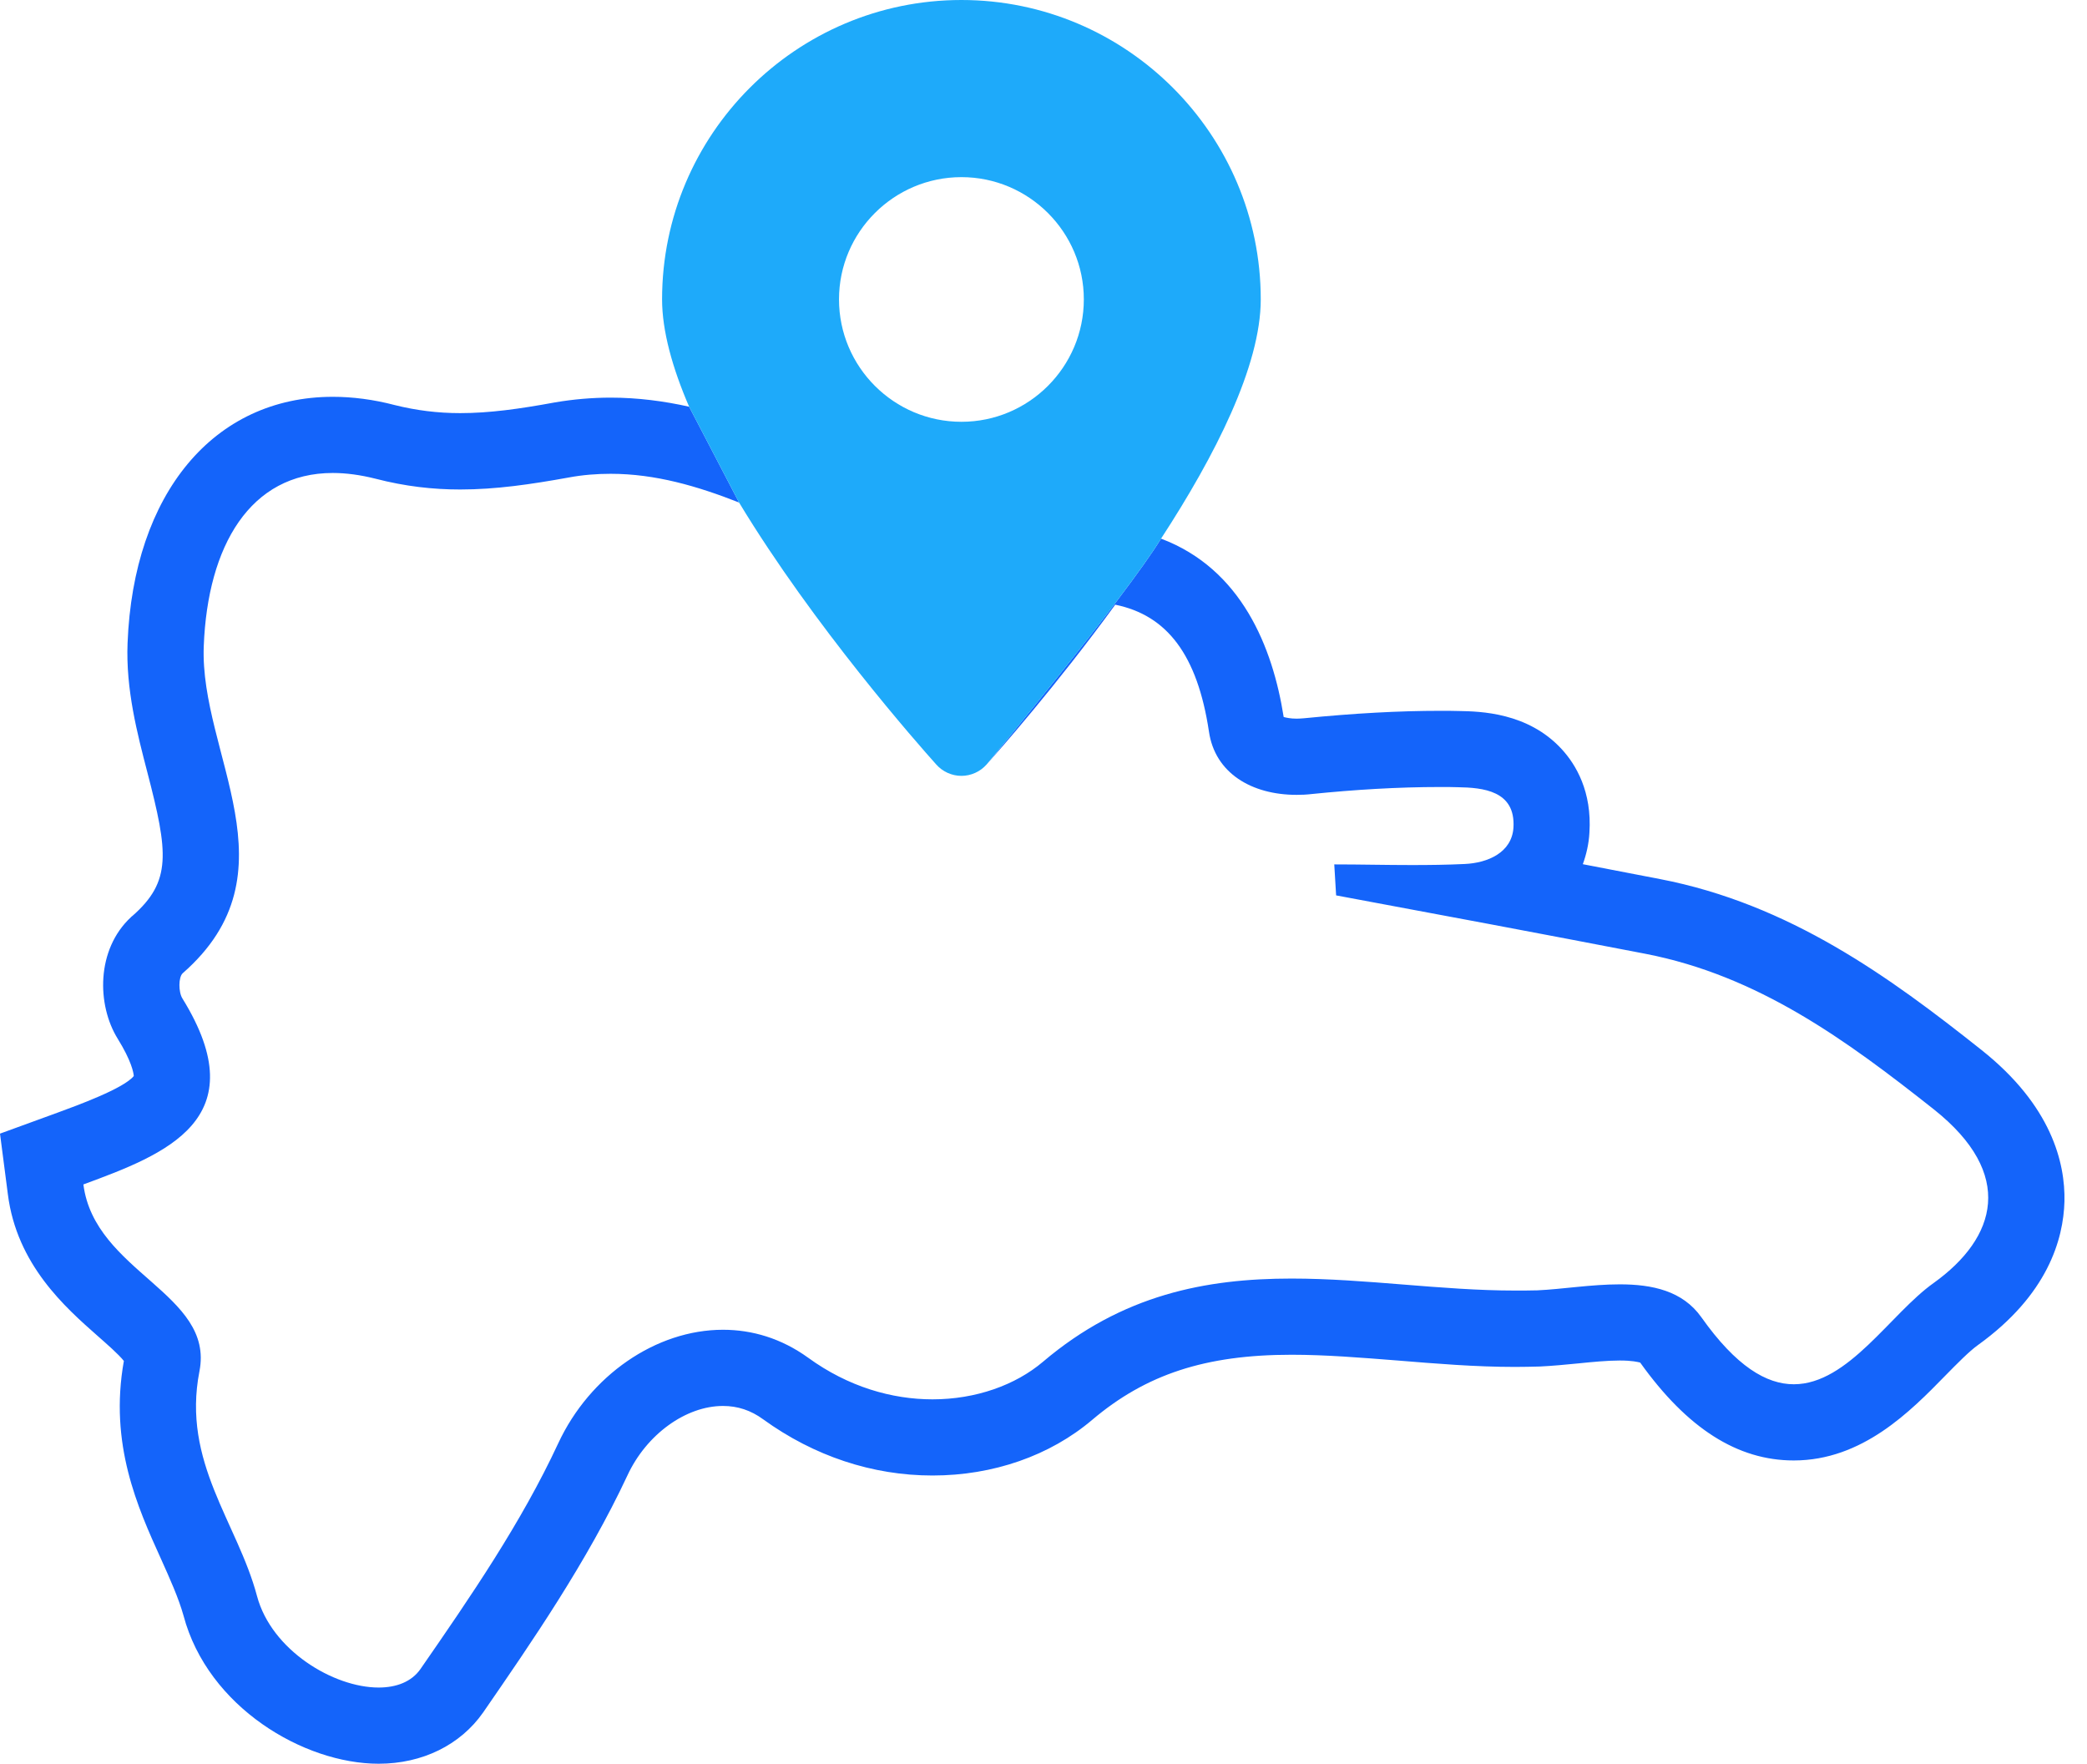 <?xml version="1.0" encoding="UTF-8"?>
<svg width="71px" height="60px" viewBox="0 0 71 60" version="1.1" xmlns="http://www.w3.org/2000/svg" xmlns:xlink="http://www.w3.org/1999/xlink">
    <title>icon_cobertura</title>
    <g id="Design-Web---Responsive" stroke="none" stroke-width="1" fill="none" fill-rule="evenodd">
        <g id="5G---v2" transform="translate(-945, -988)">
            <g id="icon_cobertura" transform="translate(945, 988)">
                <path d="M67.403,35.713 C64.291,33.241 60.878,30.755 56.474,29.905 C55.603,29.737 54.726,29.568 53.848,29.399 C53.967,29.069 54.051,28.711 54.072,28.332 C54.164,26.927 53.609,26.007 53.131,25.487 C51.979,24.23 50.343,24.202 49.648,24.188 C49.43,24.181 49.219,24.181 49.009,24.181 C47.59,24.181 46.073,24.265 44.366,24.434 C44.275,24.441 44.191,24.448 44.113,24.448 C43.896,24.448 43.755,24.413 43.671,24.392 C43.299,22.025 42.238,19.356 39.499,18.324 C38.288,20.301 33.564,26.007 33.564,26.007 C33.993,25.523 35.938,23.324 37.94,20.571 C39.703,20.929 40.735,22.278 41.128,24.883 C41.332,26.302 42.582,27.04 44.113,27.04 C44.282,27.04 44.45,27.033 44.626,27.012 C46.08,26.864 47.548,26.773 49.009,26.773 C49.205,26.773 49.402,26.773 49.592,26.78 C50.441,26.794 51.565,26.892 51.488,28.156 C51.432,29.006 50.61,29.357 49.83,29.392 C49.233,29.421 48.629,29.428 48.025,29.428 C47.147,29.428 46.27,29.406 45.392,29.406 C45.413,29.758 45.434,30.109 45.455,30.46 C48.966,31.113 52.485,31.773 55.983,32.448 C59.81,33.192 62.795,35.369 65.794,37.743 C68.561,39.941 67.929,42.105 65.787,43.643 C64.319,44.682 62.88,47.091 61.025,47.091 C60.098,47.091 59.066,46.487 57.879,44.809 C57.24,43.91 56.207,43.692 55.105,43.692 C54.136,43.692 53.124,43.86 52.296,43.896 C52.043,43.903 51.797,43.903 51.544,43.903 C49.03,43.903 46.466,43.495 43.938,43.495 C41.037,43.495 38.179,44.036 35.482,46.326 C34.548,47.119 33.199,47.604 31.724,47.604 C30.348,47.604 28.859,47.182 27.489,46.185 C26.583,45.532 25.593,45.237 24.596,45.237 C22.32,45.237 20.066,46.789 18.991,49.1 C17.734,51.804 16.013,54.311 14.306,56.776 C14.004,57.212 13.485,57.408 12.881,57.408 C11.343,57.408 9.236,56.137 8.744,54.297 C8.077,51.79 6.181,49.746 6.785,46.649 C7.304,44.008 3.217,43.278 2.837,40.293 C5.626,39.267 8.744,38.08 6.209,33.972 C6.068,33.754 6.068,33.241 6.216,33.108 C10.142,29.673 6.785,25.656 6.932,21.976 C7.065,18.563 8.512,16.09 11.322,16.09 C11.771,16.09 12.256,16.154 12.782,16.287 C13.787,16.547 14.728,16.652 15.655,16.652 C16.87,16.652 18.057,16.477 19.342,16.245 C19.827,16.154 20.304,16.118 20.775,16.118 C22.299,16.118 23.732,16.54 25.143,17.095 L23.444,13.836 C22.594,13.646 21.702,13.527 20.775,13.527 C20.143,13.527 19.504,13.583 18.886,13.688 C17.664,13.913 16.645,14.054 15.655,14.054 C14.889,14.054 14.159,13.962 13.429,13.78 C12.705,13.59 11.996,13.499 11.322,13.499 C7.276,13.499 4.537,16.786 4.34,21.878 C4.277,23.451 4.67,24.954 5.015,26.281 C5.724,29.006 5.843,29.982 4.509,31.155 L4.481,31.176 L4.46,31.197 C3.266,32.3 3.294,34.189 4.003,35.334 C4.474,36.093 4.544,36.493 4.551,36.605 C4.214,37.027 2.634,37.603 1.945,37.856 L0,38.565 L0.267,40.623 C0.569,43.025 2.226,44.479 3.315,45.441 C3.61,45.701 4.038,46.073 4.214,46.298 C3.708,49.128 4.685,51.284 5.471,53.019 C5.78,53.707 6.075,54.36 6.244,54.964 C7.072,58.076 10.338,60 12.881,60 C14.37,60 15.662,59.361 16.435,58.258 C18.092,55.856 19.967,53.138 21.344,50.195 C21.99,48.798 23.331,47.829 24.596,47.829 C25.094,47.829 25.544,47.976 25.965,48.285 C27.693,49.535 29.68,50.195 31.724,50.195 C33.789,50.195 35.721,49.521 37.16,48.299 C38.986,46.754 41.009,46.087 43.938,46.087 C45.104,46.087 46.291,46.185 47.548,46.283 C48.847,46.389 50.189,46.501 51.544,46.501 C51.825,46.501 52.106,46.494 52.387,46.487 C52.822,46.466 53.258,46.424 53.686,46.382 C54.171,46.333 54.676,46.283 55.105,46.283 C55.526,46.283 55.723,46.333 55.8,46.354 C57.401,48.594 59.108,49.683 61.025,49.683 C63.357,49.683 64.994,48.011 66.181,46.796 C66.581,46.389 66.995,45.967 67.29,45.757 C69.664,44.05 70.198,42.161 70.233,40.869 C70.261,39.562 69.798,37.61 67.403,35.713" id="Fill-16" fill="#1464FA"></path>
                <path d="M32.708,14.349 C30.411,14.349 28.543,12.48 28.543,10.184 C28.543,7.894 30.411,6.026 32.708,6.026 C35.004,6.026 36.872,7.894 36.872,10.184 C36.872,12.48 35.004,14.349 32.708,14.349 M32.708,0 C27.089,0 22.524,4.572 22.524,10.184 C22.524,11.258 22.875,12.516 23.444,13.836 L25.143,17.095 C27.686,21.302 31.247,25.333 31.851,26.007 C32.068,26.253 32.384,26.394 32.708,26.394 C33.031,26.394 33.347,26.253 33.564,26.007 C33.564,26.007 38.288,20.301 39.499,18.324 C41.339,15.5 42.891,12.452 42.891,10.184 C42.891,4.572 38.319,0 32.708,0" id="Fill-17" fill="#1EAAFA"></path>
            </g>
        </g>
    </g>
</svg>